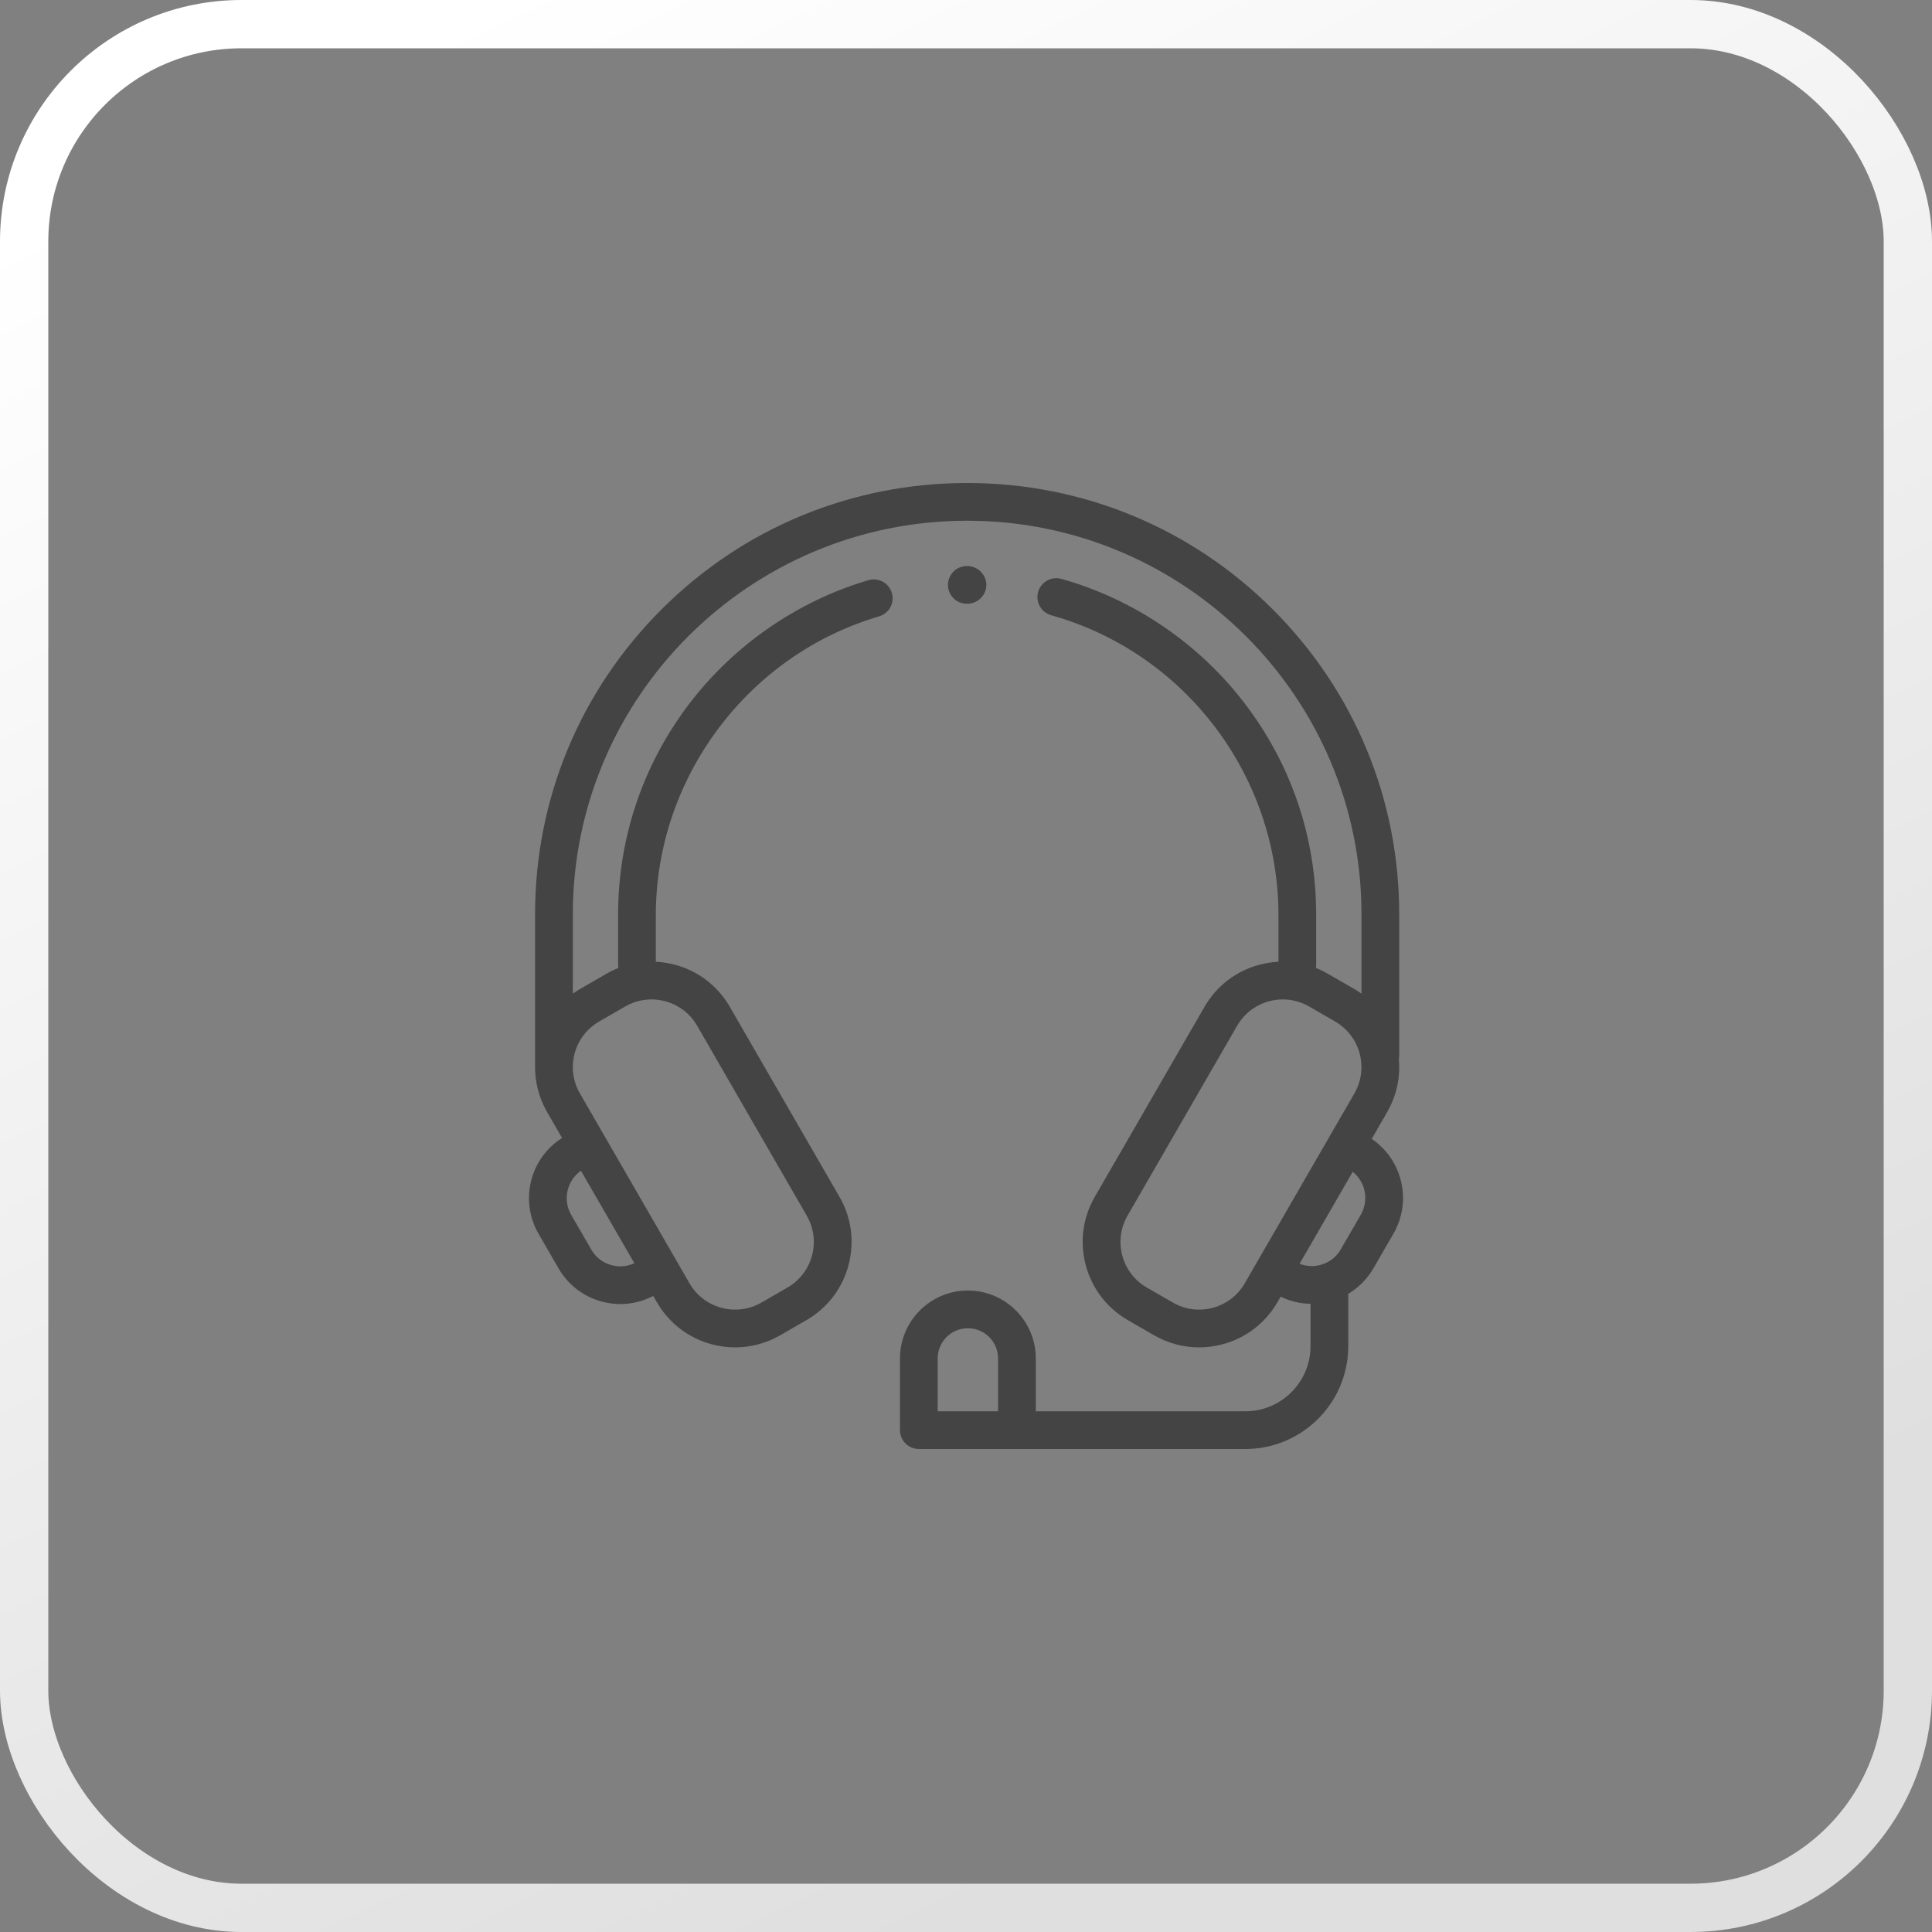 <svg width="40" height="40" viewBox="0 0 40 40" fill="none" xmlns="http://www.w3.org/2000/svg">
<rect x="0" y="0" width="40" height="40" fill="#808080" stroke="none"/>
<rect x="0.5" y="0.5" width="39" height="39" rx="4.5" stroke="url(#paint0_linear_152_61264)"/>
<path d="M28.4 23.58L28.718 23.028C28.914 22.688 28.997 22.305 28.961 21.922C28.966 21.896 28.969 21.87 28.969 21.843V18.927C28.969 16.543 28.038 14.301 26.349 12.614C24.659 10.928 22.413 10 20.024 10C17.634 10 15.388 10.928 13.699 12.614C12.009 14.301 11.078 16.543 11.078 18.927V22.057C11.071 22.394 11.156 22.728 11.329 23.028L11.637 23.561C11.323 23.759 11.099 24.064 11.003 24.424C10.901 24.805 10.953 25.203 11.15 25.544L11.564 26.261C11.837 26.734 12.334 26.999 12.845 26.999C13.075 26.999 13.308 26.944 13.525 26.831L13.6 26.961C13.849 27.393 14.253 27.703 14.735 27.832C14.896 27.875 15.06 27.896 15.222 27.896C15.546 27.896 15.866 27.811 16.154 27.645L16.695 27.333C17.128 27.083 17.438 26.68 17.567 26.197C17.696 25.715 17.63 25.211 17.38 24.778L15.11 20.845C14.86 20.413 14.457 20.103 13.974 19.974C13.843 19.939 13.711 19.919 13.578 19.912V18.945C13.578 16.105 15.479 13.562 18.201 12.761C18.408 12.7 18.526 12.483 18.465 12.276C18.404 12.069 18.187 11.951 17.98 12.012C16.514 12.443 15.195 13.355 14.265 14.578C13.305 15.843 12.797 17.353 12.797 18.945V19.975C12.797 19.997 12.799 20.019 12.803 20.041C12.718 20.074 12.635 20.114 12.555 20.161L12.014 20.473C11.96 20.504 11.909 20.537 11.86 20.573V18.927C11.86 14.435 15.522 10.781 20.024 10.781C24.525 10.781 28.188 14.435 28.188 18.927V20.573C28.138 20.537 28.087 20.504 28.034 20.473L27.492 20.161C27.412 20.114 27.329 20.074 27.244 20.041C27.248 20.019 27.25 19.997 27.25 19.975V18.945C27.25 17.336 26.733 15.813 25.753 14.541C24.805 13.309 23.463 12.402 21.974 11.985C21.767 11.927 21.551 12.048 21.493 12.256C21.435 12.464 21.556 12.679 21.764 12.738C24.534 13.512 26.469 16.065 26.469 18.945V19.912C26.337 19.919 26.204 19.939 26.073 19.974C25.591 20.103 25.188 20.413 24.938 20.845L22.667 24.778C22.417 25.211 22.351 25.715 22.48 26.197C22.61 26.68 22.919 27.083 23.352 27.333L23.893 27.645C24.181 27.811 24.501 27.896 24.825 27.896C24.987 27.896 25.151 27.875 25.312 27.832C25.795 27.703 26.198 27.393 26.448 26.961L26.514 26.846C26.709 26.941 26.92 26.991 27.133 26.994V27.871C27.133 28.614 26.528 29.219 25.785 29.219H21.445V28.125C21.445 27.35 20.814 26.719 20.039 26.719C19.263 26.719 18.633 27.35 18.633 28.125V29.609C18.633 29.825 18.808 30 19.023 30H25.785C26.959 30 27.914 29.045 27.914 27.871V26.787C28.129 26.659 28.309 26.479 28.437 26.256L28.851 25.54C29.24 24.866 29.035 24.009 28.4 23.58ZM12.404 21.15L12.945 20.837C13.117 20.739 13.303 20.692 13.488 20.692C13.865 20.692 14.232 20.887 14.433 21.236L16.703 25.169C17.004 25.689 16.825 26.356 16.305 26.656L15.764 26.969C15.244 27.269 14.576 27.09 14.276 26.57L12.006 22.637C11.705 22.117 11.884 21.45 12.404 21.15ZM12.028 24.239L13.134 26.154C12.986 26.222 12.821 26.237 12.662 26.194C12.483 26.146 12.333 26.031 12.241 25.87L11.827 25.154C11.734 24.993 11.709 24.806 11.757 24.627C11.8 24.468 11.895 24.332 12.028 24.239ZM20.664 29.219H19.414V28.125C19.414 27.78 19.694 27.5 20.039 27.5C20.384 27.5 20.664 27.78 20.664 28.125V29.219ZM25.771 26.57C25.471 27.09 24.804 27.269 24.284 26.969L23.742 26.656C23.222 26.356 23.044 25.689 23.344 25.169L25.614 21.236C25.816 20.887 26.183 20.692 26.559 20.692C26.744 20.692 26.931 20.739 27.102 20.837L27.643 21.15C28.163 21.45 28.342 22.117 28.042 22.637L25.771 26.57ZM28.174 25.149L27.76 25.866C27.668 26.026 27.518 26.142 27.338 26.189C27.194 26.228 27.044 26.219 26.907 26.165L28.007 24.26C28.27 24.471 28.348 24.848 28.174 25.149Z" fill="#444444"/>
<path d="M20.024 11.719C20.005 11.719 19.986 11.72 19.968 11.723C19.753 11.751 19.627 11.934 19.626 12.109C19.626 12.3 19.773 12.498 20.02 12.5C20.021 12.5 20.022 12.5 20.024 12.5C20.037 12.5 20.05 12.5 20.063 12.498C20.263 12.48 20.422 12.312 20.421 12.108C20.42 11.893 20.239 11.719 20.024 11.719Z" fill="#444444"/>
<defs>
<linearGradient id="paint0_linear_152_61264" x1="1.951" y1="3.902" x2="19.512" y2="40" gradientUnits="userSpaceOnUse">
<stop stop-color="white"/>
<stop offset="1" stop-color="#DEDFDE"/>
</linearGradient>
</defs>
</svg>
